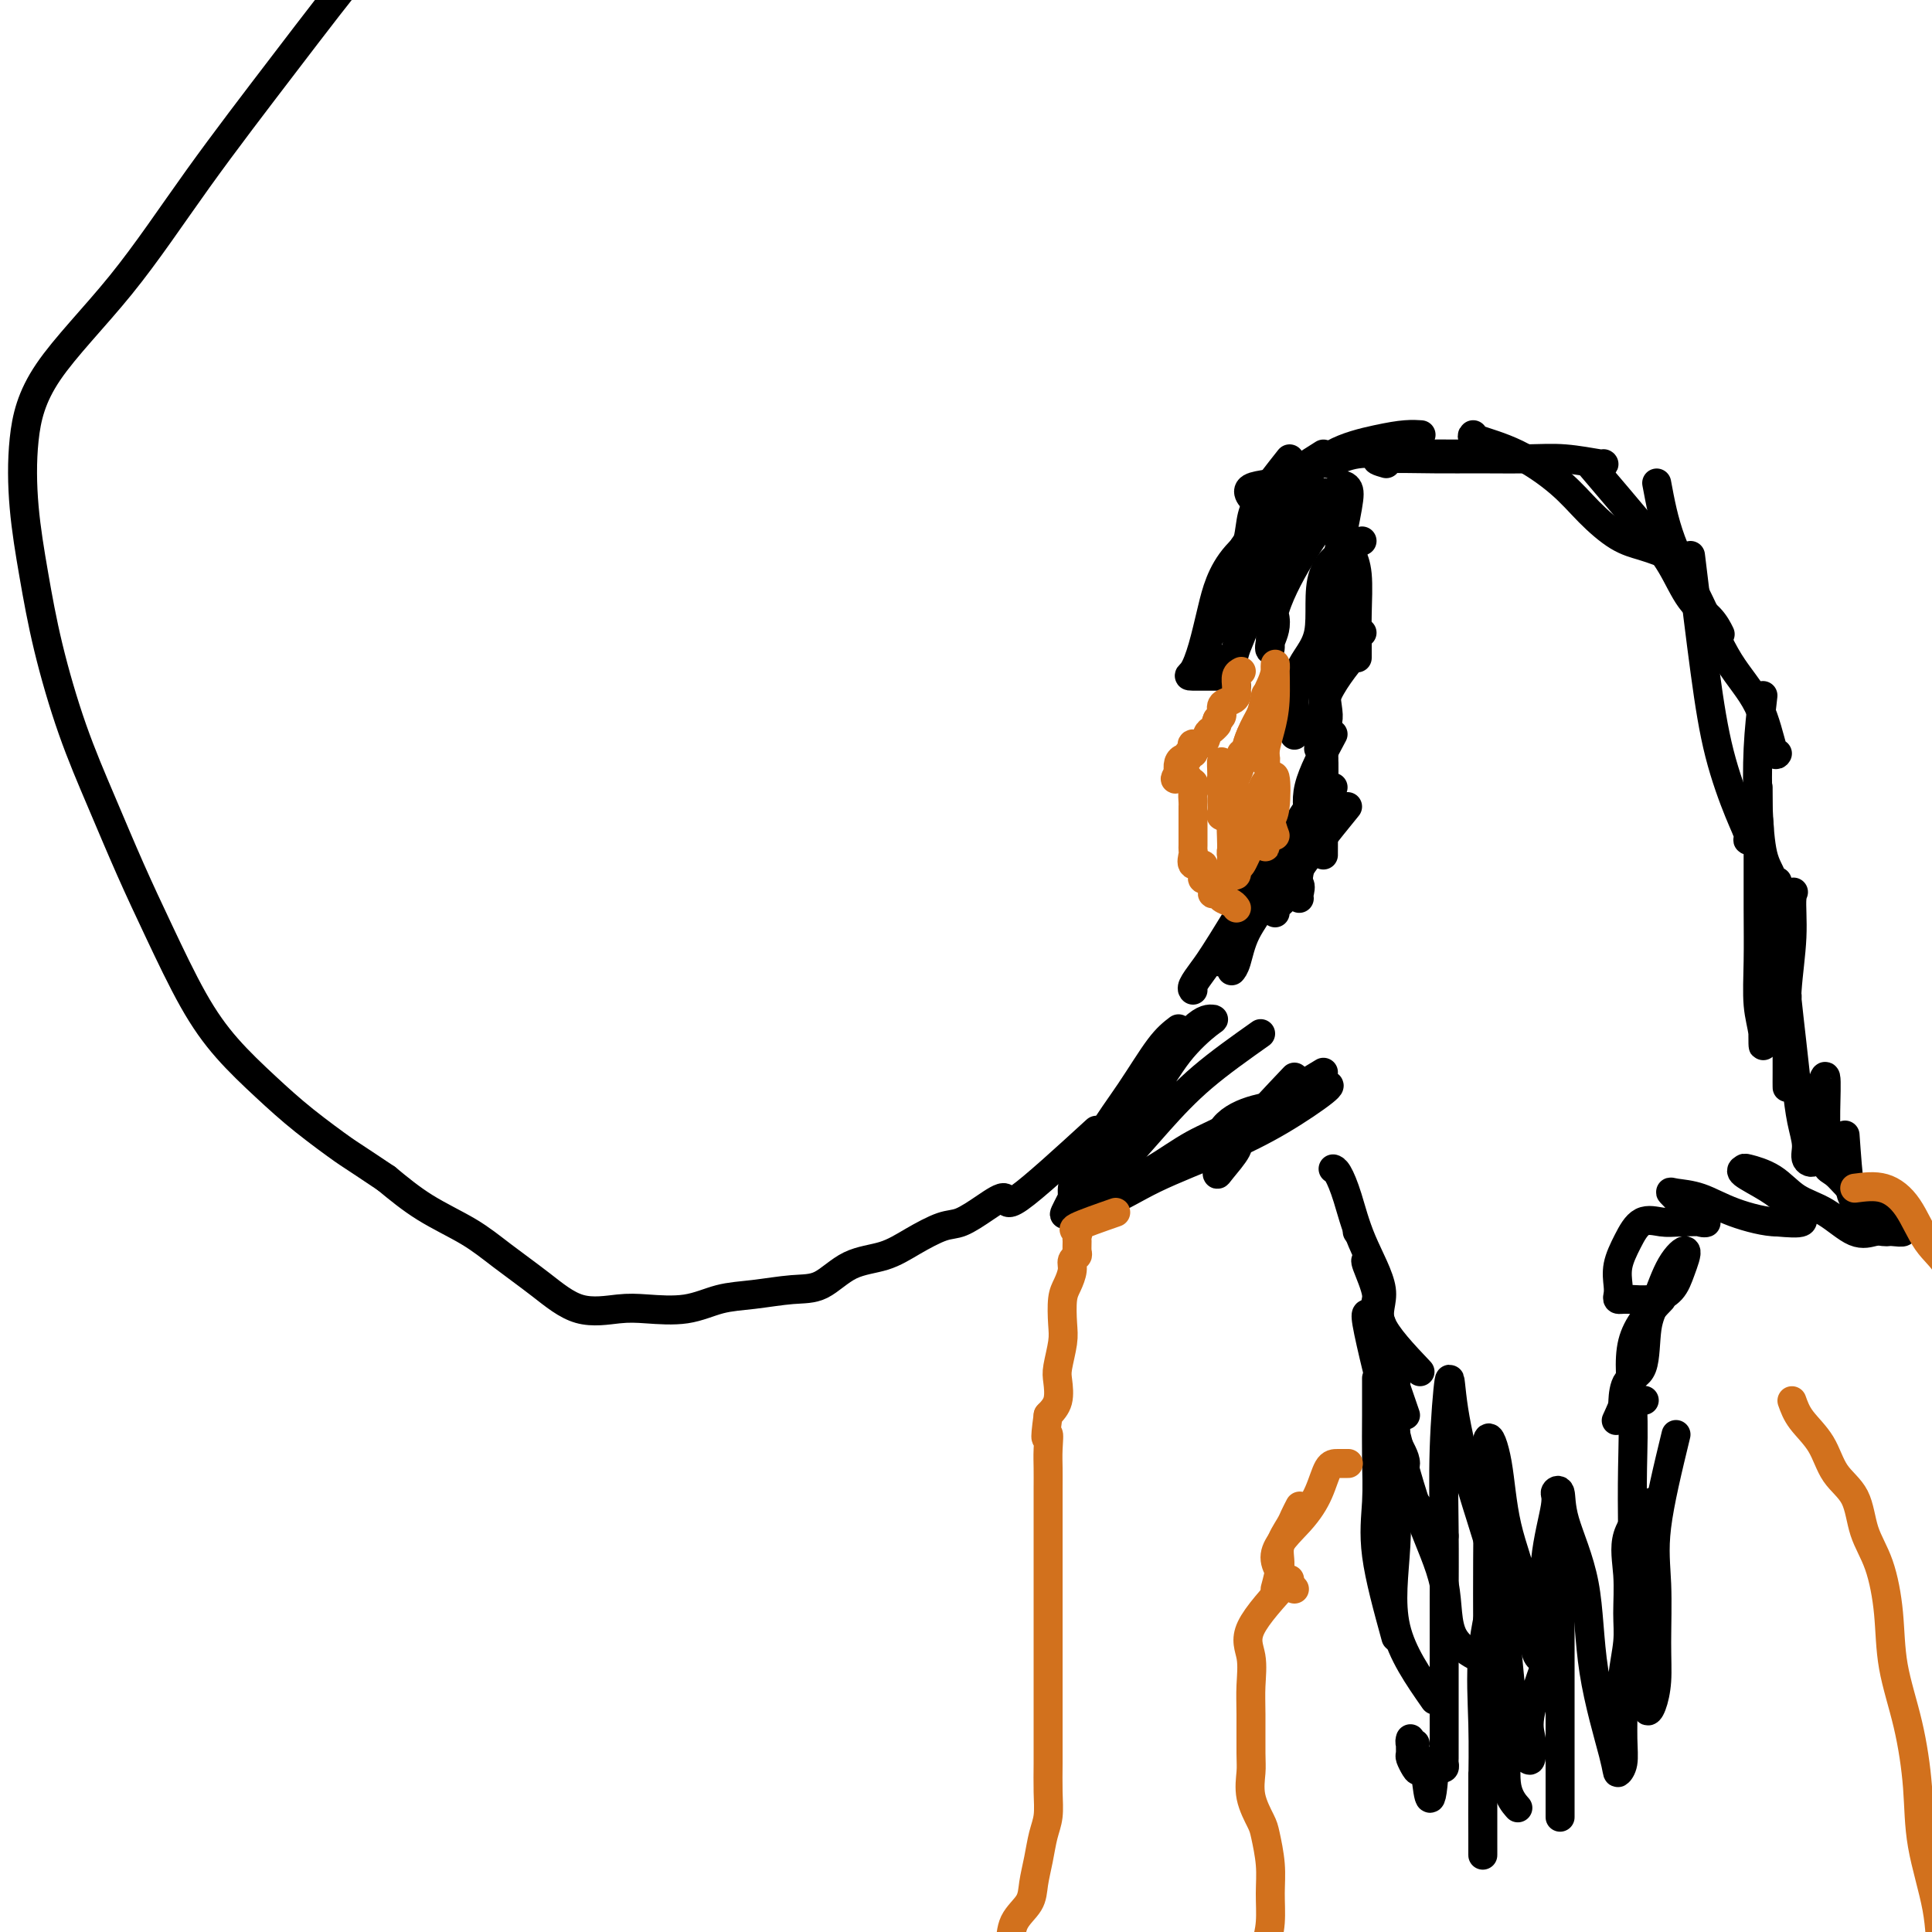 <svg viewBox='0 0 400 400' version='1.1' xmlns='http://www.w3.org/2000/svg' xmlns:xlink='http://www.w3.org/1999/xlink'><g fill='none' stroke='#000000' stroke-width='6' stroke-linecap='round' stroke-linejoin='round'><path d='M267,95c-2.324,2.938 -4.647,5.877 -6,8c-1.353,2.123 -1.735,3.431 -2,5c-0.265,1.569 -0.411,3.400 -1,5c-0.589,1.600 -1.620,2.969 -2,4c-0.380,1.031 -0.109,1.723 0,2c0.109,0.277 0.054,0.138 0,0'/><path d='M274,94c-4.535,2.852 -9.071,5.704 -11,8c-1.929,2.296 -1.253,4.035 -2,6c-0.747,1.965 -2.917,4.155 -4,6c-1.083,1.845 -1.080,3.345 -2,5c-0.920,1.655 -2.762,3.464 -3,4c-0.238,0.536 1.130,-0.200 3,-2c1.870,-1.800 4.243,-4.664 6,-7c1.757,-2.336 2.899,-4.144 4,-6c1.101,-1.856 2.162,-3.759 3,-5c0.838,-1.241 1.454,-1.821 1,-1c-0.454,0.821 -1.978,3.043 -4,6c-2.022,2.957 -4.542,6.648 -6,10c-1.458,3.352 -1.854,6.364 -2,8c-0.146,1.636 -0.042,1.896 0,2c0.042,0.104 0.021,0.052 0,0'/><path d='M274,102c-4.928,5.608 -9.856,11.216 -13,15c-3.144,3.784 -4.503,5.743 -6,8c-1.497,2.257 -3.133,4.811 -4,6c-0.867,1.189 -0.964,1.012 -1,2c-0.036,0.988 -0.010,3.139 0,4c0.010,0.861 0.005,0.430 0,0'/><path d='M270,105c-5.399,3.185 -10.797,6.370 -14,10c-3.203,3.630 -4.209,7.705 -5,11c-0.791,3.295 -1.367,5.811 -2,8c-0.633,2.189 -1.324,4.051 -2,5c-0.676,0.949 -1.336,0.986 0,1c1.336,0.014 4.667,0.004 6,0c1.333,-0.004 0.666,-0.002 0,0'/><path d='M268,107c-4.280,3.808 -8.559,7.616 -10,11c-1.441,3.384 -0.043,6.343 0,9c0.043,2.657 -1.270,5.013 -2,7c-0.730,1.987 -0.876,3.605 -1,5c-0.124,1.395 -0.226,2.568 0,3c0.226,0.432 0.779,0.123 1,0c0.221,-0.123 0.111,-0.062 0,0'/><path d='M277,107c-5.525,4.185 -11.051,8.369 -13,12c-1.949,3.631 -0.322,6.707 0,9c0.322,2.293 -0.660,3.802 -1,5c-0.340,1.198 -0.037,2.086 0,1c0.037,-1.086 -0.193,-4.146 1,-8c1.193,-3.854 3.810,-8.504 6,-12c2.190,-3.496 3.954,-5.839 5,-8c1.046,-2.161 1.374,-4.139 2,-5c0.626,-0.861 1.551,-0.606 2,0c0.449,0.606 0.422,1.563 0,4c-0.422,2.437 -1.237,6.354 -2,10c-0.763,3.646 -1.472,7.022 -2,9c-0.528,1.978 -0.873,2.558 -1,3c-0.127,0.442 -0.035,0.747 0,1c0.035,0.253 0.013,0.454 0,-1c-0.013,-1.454 -0.018,-4.565 1,-7c1.018,-2.435 3.057,-4.196 4,-5c0.943,-0.804 0.789,-0.653 1,0c0.211,0.653 0.789,1.808 1,4c0.211,2.192 0.057,5.423 0,8c-0.057,2.577 -0.015,4.502 0,6c0.015,1.498 0.004,2.571 0,3c-0.004,0.429 -0.002,0.215 0,0'/><path d='M282,112c-3.381,1.778 -6.762,3.556 -8,7c-1.238,3.444 -0.332,8.556 -1,12c-0.668,3.444 -2.911,5.222 -4,8c-1.089,2.778 -1.024,6.556 -1,9c0.024,2.444 0.007,3.556 0,4c-0.007,0.444 -0.003,0.222 0,0'/><path d='M280,126c-2.566,4.439 -5.132,8.878 -6,12c-0.868,3.122 -0.036,4.928 0,7c0.036,2.072 -0.722,4.411 -1,6c-0.278,1.589 -0.075,2.428 0,3c0.075,0.572 0.021,0.878 0,1c-0.021,0.122 -0.011,0.061 0,0'/><path d='M282,131c-2.989,2.989 -5.978,5.978 -7,9c-1.022,3.022 -0.078,6.078 0,8c0.078,1.922 -0.711,2.711 -1,4c-0.289,1.289 -0.078,3.078 0,4c0.078,0.922 0.022,0.978 0,1c-0.022,0.022 -0.011,0.011 0,0'/><path d='M280,136c-2.536,3.262 -5.072,6.524 -6,10c-0.928,3.476 -0.249,7.166 0,10c0.249,2.834 0.067,4.812 0,7c-0.067,2.188 -0.018,4.587 0,7c0.018,2.413 0.005,4.842 0,6c-0.005,1.158 -0.001,1.045 0,1c0.001,-0.045 0.001,-0.023 0,0'/><path d='M276,152c-2.135,3.978 -4.271,7.957 -5,11c-0.729,3.043 -0.052,5.151 0,7c0.052,1.849 -0.522,3.437 -1,5c-0.478,1.563 -0.860,3.099 -1,4c-0.140,0.901 -0.038,1.166 0,1c0.038,-0.166 0.011,-0.762 0,-1c-0.011,-0.238 -0.005,-0.119 0,0'/><path d='M279,167c-4.226,5.207 -8.453,10.415 -10,13c-1.547,2.585 -0.415,2.549 0,3c0.415,0.451 0.112,1.391 0,2c-0.112,0.609 -0.032,0.888 0,1c0.032,0.112 0.016,0.056 0,0'/><path d='M276,163c-2.995,3.563 -5.990,7.126 -7,10c-1.010,2.874 -0.036,5.057 0,7c0.036,1.943 -0.867,3.644 -2,5c-1.133,1.356 -2.497,2.365 -3,3c-0.503,0.635 -0.144,0.896 0,1c0.144,0.104 0.072,0.052 0,0'/><path d='M273,164c-3.149,4.643 -6.297,9.286 -8,13c-1.703,3.714 -1.959,6.498 -3,9c-1.041,2.502 -2.867,4.722 -4,7c-1.133,2.278 -1.574,4.613 -2,6c-0.426,1.387 -0.836,1.825 -1,2c-0.164,0.175 -0.082,0.088 0,0'/><path d='M264,177c-4.257,7.011 -8.514,14.022 -11,18c-2.486,3.978 -3.203,4.922 -4,6c-0.797,1.078 -1.676,2.290 -2,3c-0.324,0.710 -0.093,0.917 0,1c0.093,0.083 0.046,0.041 0,0'/><path d='M268,179c-5.018,4.988 -10.036,9.976 -12,13c-1.964,3.024 -0.875,4.083 -1,5c-0.125,0.917 -1.464,1.690 -2,2c-0.536,0.310 -0.268,0.155 0,0'/><path d='M261,105c-1.684,-1.594 -3.367,-3.187 -2,-4c1.367,-0.813 5.785,-0.845 9,-2c3.215,-1.155 5.226,-3.434 8,-5c2.774,-1.566 6.311,-2.420 9,-3c2.689,-0.580 4.532,-0.887 6,-1c1.468,-0.113 2.562,-0.032 3,0c0.438,0.032 0.219,0.016 0,0'/><path d='M275,96c1.915,-0.845 3.830,-1.691 6,-2c2.170,-0.309 4.596,-0.083 7,0c2.404,0.083 4.788,0.022 7,0c2.212,-0.022 4.253,-0.006 7,0c2.747,0.006 6.201,0.002 8,0c1.799,-0.002 1.943,-0.000 2,0c0.057,0.000 0.029,0.000 0,0'/><path d='M287,96c-1.463,-0.423 -2.926,-0.846 -1,-1c1.926,-0.154 7.242,-0.037 11,0c3.758,0.037 5.960,-0.004 9,0c3.040,0.004 6.920,0.054 10,0c3.080,-0.054 5.362,-0.210 8,0c2.638,0.210 5.633,0.787 7,1c1.367,0.213 1.105,0.061 1,0c-0.105,-0.061 -0.052,-0.030 0,0'/><path d='M305,90c-0.248,0.226 -0.497,0.452 1,1c1.497,0.548 4.739,1.418 8,3c3.261,1.582 6.541,3.878 9,6c2.459,2.122 4.095,4.071 6,6c1.905,1.929 4.078,3.837 6,5c1.922,1.163 3.595,1.582 5,2c1.405,0.418 2.544,0.834 3,1c0.456,0.166 0.228,0.083 0,0'/><path d='M329,96c4.063,4.775 8.126,9.550 11,13c2.874,3.450 4.560,5.576 6,8c1.440,2.424 2.633,5.144 4,7c1.367,1.856 2.906,2.846 4,4c1.094,1.154 1.741,2.473 2,3c0.259,0.527 0.129,0.264 0,0'/><path d='M343,100c0.728,3.910 1.455,7.819 3,12c1.545,4.181 3.906,8.633 6,13c2.094,4.367 3.920,8.648 6,12c2.080,3.352 4.413,5.775 6,9c1.587,3.225 2.427,7.253 3,9c0.573,1.747 0.878,1.213 1,1c0.122,-0.213 0.061,-0.107 0,0'/><path d='M350,115c1.032,8.544 2.064,17.088 3,24c0.936,6.912 1.775,12.192 3,17c1.225,4.808 2.836,9.144 4,12c1.164,2.856 1.881,4.232 2,5c0.119,0.768 -0.360,0.927 0,1c0.360,0.073 1.558,0.058 2,-1c0.442,-1.058 0.126,-3.159 0,-4c-0.126,-0.841 -0.063,-0.420 0,0'/><path d='M365,144c-0.406,3.563 -0.813,7.127 -1,11c-0.187,3.873 -0.155,8.056 0,12c0.155,3.944 0.434,7.648 1,10c0.566,2.352 1.420,3.352 2,5c0.580,1.648 0.887,3.944 1,4c0.113,0.056 0.032,-2.127 0,-3c-0.032,-0.873 -0.016,-0.437 0,0'/><path d='M364,163c0.002,3.871 0.004,7.742 0,12c-0.004,4.258 -0.015,8.904 0,13c0.015,4.096 0.057,7.641 0,11c-0.057,3.359 -0.212,6.531 0,9c0.212,2.469 0.792,4.237 1,6c0.208,1.763 0.043,3.523 0,2c-0.043,-1.523 0.037,-6.329 0,-10c-0.037,-3.671 -0.191,-6.206 0,-9c0.191,-2.794 0.727,-5.846 2,-8c1.273,-2.154 3.283,-3.409 4,-4c0.717,-0.591 0.139,-0.517 0,1c-0.139,1.517 0.159,4.477 0,8c-0.159,3.523 -0.775,7.610 -1,11c-0.225,3.390 -0.060,6.081 0,9c0.060,2.919 0.016,6.064 0,8c-0.016,1.936 -0.004,2.663 0,3c0.004,0.337 0.000,0.283 0,-2c-0.000,-2.283 0.003,-6.796 0,-10c-0.003,-3.204 -0.012,-5.101 0,-6c0.012,-0.899 0.044,-0.801 0,-1c-0.044,-0.199 -0.165,-0.696 0,1c0.165,1.696 0.617,5.585 1,9c0.383,3.415 0.698,6.355 1,9c0.302,2.645 0.592,4.993 1,7c0.408,2.007 0.934,3.672 1,5c0.066,1.328 -0.328,2.319 0,3c0.328,0.681 1.380,1.052 2,0c0.620,-1.052 0.810,-3.526 1,-6'/><path d='M377,234c0.480,-2.737 0.182,-6.579 0,-8c-0.182,-1.421 -0.246,-0.419 0,-1c0.246,-0.581 0.803,-2.743 1,-2c0.197,0.743 0.034,4.391 0,7c-0.034,2.609 0.061,4.177 0,6c-0.061,1.823 -0.277,3.900 0,5c0.277,1.100 1.048,1.223 2,2c0.952,0.777 2.084,2.208 3,3c0.916,0.792 1.617,0.944 2,1c0.383,0.056 0.449,0.015 1,0c0.551,-0.015 1.586,-0.004 2,0c0.414,0.004 0.207,0.002 0,0'/><path d='M382,235c0.311,4.356 0.623,8.712 1,11c0.377,2.288 0.820,2.507 2,3c1.180,0.493 3.096,1.260 4,2c0.904,0.740 0.796,1.452 1,2c0.204,0.548 0.721,0.931 1,1c0.279,0.069 0.321,-0.178 1,0c0.679,0.178 1.995,0.779 2,1c0.005,0.221 -1.301,0.063 -2,0c-0.699,-0.063 -0.789,-0.030 -1,0c-0.211,0.030 -0.541,0.057 -1,0c-0.459,-0.057 -1.047,-0.196 -2,0c-0.953,0.196 -2.270,0.728 -4,0c-1.730,-0.728 -3.874,-2.717 -6,-4c-2.126,-1.283 -4.234,-1.859 -6,-3c-1.766,-1.141 -3.190,-2.847 -5,-4c-1.810,-1.153 -4.006,-1.753 -5,-2c-0.994,-0.247 -0.786,-0.141 -1,0c-0.214,0.141 -0.848,0.318 0,1c0.848,0.682 3.180,1.868 5,3c1.820,1.132 3.127,2.211 4,3c0.873,0.789 1.312,1.289 2,2c0.688,0.711 1.625,1.632 1,2c-0.625,0.368 -2.813,0.184 -5,0'/><path d='M368,253c-2.308,0.024 -6.077,-0.916 -9,-2c-2.923,-1.084 -5.002,-2.313 -7,-3c-1.998,-0.687 -3.917,-0.832 -5,-1c-1.083,-0.168 -1.330,-0.360 -1,0c0.330,0.360 1.235,1.273 2,2c0.765,0.727 1.388,1.267 2,2c0.612,0.733 1.213,1.657 2,2c0.787,0.343 1.761,0.103 1,0c-0.761,-0.103 -3.255,-0.069 -5,0c-1.745,0.069 -2.741,0.172 -4,0c-1.259,-0.172 -2.782,-0.618 -4,0c-1.218,0.618 -2.131,2.299 -3,4c-0.869,1.701 -1.693,3.422 -2,5c-0.307,1.578 -0.095,3.012 0,4c0.095,0.988 0.074,1.528 0,2c-0.074,0.472 -0.200,0.876 0,1c0.200,0.124 0.725,-0.032 2,0c1.275,0.032 3.299,0.252 5,0c1.701,-0.252 3.077,-0.977 4,-2c0.923,-1.023 1.393,-2.343 2,-4c0.607,-1.657 1.353,-3.649 1,-4c-0.353,-0.351 -1.804,0.939 -3,3c-1.196,2.061 -2.138,4.892 -3,7c-0.862,2.108 -1.642,3.493 -2,6c-0.358,2.507 -0.292,6.136 -1,8c-0.708,1.864 -2.191,1.963 -3,3c-0.809,1.037 -0.946,3.010 -1,4c-0.054,0.990 -0.027,0.995 0,1'/><path d='M336,291c-2.250,5.298 -1.375,2.542 0,1c1.375,-1.542 3.250,-1.869 4,-2c0.750,-0.131 0.375,-0.065 0,0'/><path d='M344,269c-2.536,2.641 -5.071,5.283 -6,9c-0.929,3.717 -0.251,8.510 0,13c0.251,4.490 0.075,8.678 0,13c-0.075,4.322 -0.048,8.780 0,13c0.048,4.220 0.116,8.203 0,11c-0.116,2.797 -0.416,4.407 0,5c0.416,0.593 1.547,0.169 2,0c0.453,-0.169 0.226,-0.085 0,0'/><path d='M347,297c-1.692,6.980 -3.384,13.961 -4,19c-0.616,5.039 -0.155,8.138 0,12c0.155,3.862 0.003,8.489 0,12c-0.003,3.511 0.143,5.907 0,8c-0.143,2.093 -0.574,3.884 -1,5c-0.426,1.116 -0.846,1.556 -1,1c-0.154,-0.556 -0.041,-2.108 0,-6c0.041,-3.892 0.011,-10.125 0,-14c-0.011,-3.875 -0.003,-5.393 0,-6c0.003,-0.607 0.002,-0.304 0,0'/><path d='M342,311c-2.115,2.259 -4.231,4.518 -5,7c-0.769,2.482 -0.192,5.186 0,8c0.192,2.814 -0.001,5.739 0,8c0.001,2.261 0.198,3.859 0,6c-0.198,2.141 -0.789,4.827 -1,7c-0.211,2.173 -0.043,3.834 0,6c0.043,2.166 -0.041,4.836 0,7c0.041,2.164 0.207,3.820 0,5c-0.207,1.180 -0.788,1.882 -1,2c-0.212,0.118 -0.056,-0.347 -1,-4c-0.944,-3.653 -2.989,-10.492 -4,-17c-1.011,-6.508 -0.987,-12.683 -2,-18c-1.013,-5.317 -3.064,-9.775 -4,-13c-0.936,-3.225 -0.758,-5.215 -1,-6c-0.242,-0.785 -0.902,-0.364 -1,0c-0.098,0.364 0.368,0.670 0,3c-0.368,2.330 -1.569,6.682 -2,11c-0.431,4.318 -0.091,8.601 0,12c0.091,3.399 -0.066,5.914 0,7c0.066,1.086 0.356,0.744 0,1c-0.356,0.256 -1.357,1.111 -2,-1c-0.643,-2.111 -0.929,-7.187 -2,-12c-1.071,-4.813 -2.928,-9.365 -4,-14c-1.072,-4.635 -1.359,-9.355 -2,-13c-0.641,-3.645 -1.636,-6.214 -2,-5c-0.364,1.214 -0.098,6.211 0,11c0.098,4.789 0.028,9.368 0,14c-0.028,4.632 -0.014,9.316 0,14'/><path d='M308,337c0.448,7.881 1.569,8.084 2,9c0.431,0.916 0.171,2.545 0,2c-0.171,-0.545 -0.255,-3.264 0,-7c0.255,-3.736 0.849,-8.489 0,-14c-0.849,-5.511 -3.142,-11.779 -5,-18c-1.858,-6.221 -3.283,-12.396 -4,-17c-0.717,-4.604 -0.728,-7.639 -1,-6c-0.272,1.639 -0.805,7.952 -1,14c-0.195,6.048 -0.052,11.833 0,17c0.052,5.167 0.014,9.717 0,14c-0.014,4.283 -0.004,8.299 0,12c0.004,3.701 0.001,7.085 0,9c-0.001,1.915 -0.000,2.359 0,3c0.000,0.641 0.000,1.479 0,2c-0.000,0.521 0.000,0.725 0,1c-0.000,0.275 -0.000,0.623 0,1c0.000,0.377 0.001,0.784 0,1c-0.001,0.216 -0.003,0.240 0,1c0.003,0.760 0.012,2.256 0,3c-0.012,0.744 -0.044,0.735 0,1c0.044,0.265 0.166,0.802 0,1c-0.166,0.198 -0.619,0.057 -1,0c-0.381,-0.057 -0.691,-0.028 -1,0'/><path d='M297,366c-0.868,12.384 -1.539,3.344 -2,0c-0.461,-3.344 -0.712,-0.993 -1,0c-0.288,0.993 -0.613,0.629 -1,0c-0.387,-0.629 -0.837,-1.524 -1,-2c-0.163,-0.476 -0.040,-0.534 0,-1c0.040,-0.466 -0.003,-1.340 0,-2c0.003,-0.660 0.052,-1.105 0,-1c-0.052,0.105 -0.206,0.759 0,1c0.206,0.241 0.773,0.069 1,0c0.227,-0.069 0.113,-0.034 0,0'/><path d='M323,324c0.000,3.669 0.000,7.339 0,11c0.000,3.661 0.000,7.315 0,11c0.000,3.685 0.000,7.403 0,11c-0.000,3.597 0.000,7.075 0,10c0.000,2.925 0.000,5.298 0,7c0.000,1.702 0.000,2.735 0,2c0.000,-0.735 0.000,-3.236 0,-6c0.000,-2.764 0.000,-5.790 0,-7c0.000,-1.210 0.000,-0.605 0,0'/><path d='M322,339c-2.109,5.779 -4.218,11.558 -5,15c-0.782,3.442 -0.237,4.548 0,6c0.237,1.452 0.165,3.251 0,4c-0.165,0.749 -0.422,0.449 -1,0c-0.578,-0.449 -1.475,-1.048 -2,-3c-0.525,-1.952 -0.676,-5.257 -1,-9c-0.324,-3.743 -0.819,-7.925 -1,-11c-0.181,-3.075 -0.048,-5.043 0,-6c0.048,-0.957 0.011,-0.903 0,-1c-0.011,-0.097 0.004,-0.344 0,2c-0.004,2.344 -0.029,7.280 0,12c0.029,4.720 0.111,9.224 0,13c-0.111,3.776 -0.414,6.824 0,9c0.414,2.176 1.547,3.479 2,4c0.453,0.521 0.227,0.261 0,0'/><path d='M310,327c-1.268,4.966 -2.536,9.931 -3,15c-0.464,5.069 -0.124,10.241 0,15c0.124,4.759 0.033,9.106 0,13c-0.033,3.894 -0.009,7.336 0,10c0.009,2.664 0.002,4.549 0,4c-0.002,-0.549 -0.001,-3.532 0,-7c0.001,-3.468 0.000,-7.419 0,-9c-0.000,-1.581 -0.000,-0.790 0,0'/><path d='M310,345c-3.694,-1.603 -7.389,-3.206 -9,-6c-1.611,-2.794 -1.139,-6.781 -2,-11c-0.861,-4.219 -3.055,-8.672 -5,-14c-1.945,-5.328 -3.642,-11.533 -5,-17c-1.358,-5.467 -2.378,-10.197 -3,-14c-0.622,-3.803 -0.847,-6.679 -1,-8c-0.153,-1.321 -0.233,-1.086 0,-1c0.233,0.086 0.781,0.025 1,0c0.219,-0.025 0.110,-0.012 0,0'/><path d='M297,352c-3.381,-4.844 -6.762,-9.688 -8,-15c-1.238,-5.312 -0.332,-11.092 0,-17c0.332,-5.908 0.089,-11.944 0,-17c-0.089,-5.056 -0.024,-9.130 0,-13c0.024,-3.870 0.007,-7.534 0,-9c-0.007,-1.466 -0.003,-0.733 0,0'/><path d='M289,339c-1.691,-6.154 -3.381,-12.309 -4,-17c-0.619,-4.691 -0.166,-7.920 0,-11c0.166,-3.080 0.044,-6.011 0,-9c-0.044,-2.989 -0.012,-6.035 0,-9c0.012,-2.965 0.003,-5.847 0,-7c-0.003,-1.153 -0.002,-0.576 0,0'/><path d='M299,318c-3.429,-3.768 -6.858,-7.535 -8,-10c-1.142,-2.465 0.002,-3.627 0,-5c-0.002,-1.373 -1.149,-2.956 -2,-5c-0.851,-2.044 -1.405,-4.548 -2,-7c-0.595,-2.452 -1.232,-4.853 -2,-8c-0.768,-3.147 -1.668,-7.040 -2,-9c-0.332,-1.960 -0.095,-1.989 0,-2c0.095,-0.011 0.047,-0.006 0,0'/><path d='M291,293c-2.596,-7.525 -5.193,-15.049 -6,-19c-0.807,-3.951 0.175,-4.327 0,-6c-0.175,-1.673 -1.509,-4.643 -2,-6c-0.491,-1.357 -0.140,-1.102 0,-1c0.140,0.102 0.070,0.051 0,0'/><path d='M294,284c-3.482,-3.674 -6.964,-7.349 -8,-10c-1.036,-2.651 0.374,-4.280 0,-7c-0.374,-2.720 -2.531,-6.533 -4,-10c-1.469,-3.467 -2.249,-6.589 -3,-9c-0.751,-2.411 -1.471,-4.111 -2,-5c-0.529,-0.889 -0.865,-0.968 -1,-1c-0.135,-0.032 -0.067,-0.016 0,0'/><path d='M281,255c0.000,0.000 0.100,0.100 0.1,0.1'/><path d='M268,223c-4.083,4.306 -8.166,8.612 -10,11c-1.834,2.388 -1.420,2.859 -2,4c-0.580,1.141 -2.153,2.951 -3,4c-0.847,1.049 -0.967,1.338 -1,1c-0.033,-0.338 0.022,-1.303 0,-3c-0.022,-1.697 -0.122,-4.126 1,-6c1.122,-1.874 3.467,-3.192 6,-4c2.533,-0.808 5.256,-1.106 8,-2c2.744,-0.894 5.511,-2.383 7,-3c1.489,-0.617 1.701,-0.362 0,1c-1.701,1.362 -5.316,3.832 -9,6c-3.684,2.168 -7.437,4.034 -12,6c-4.563,1.966 -9.935,4.032 -14,6c-4.065,1.968 -6.821,3.837 -10,5c-3.179,1.163 -6.779,1.621 -6,1c0.779,-0.621 5.937,-2.320 8,-3c2.063,-0.680 1.032,-0.340 0,0'/><path d='M274,222c-6.241,3.784 -12.481,7.568 -17,10c-4.519,2.432 -7.316,3.514 -10,5c-2.684,1.486 -5.256,3.378 -8,5c-2.744,1.622 -5.662,2.975 -7,4c-1.338,1.025 -1.097,1.721 -1,2c0.097,0.279 0.048,0.139 0,0'/><path d='M261,214c-4.247,3.007 -8.493,6.014 -12,9c-3.507,2.986 -6.274,5.953 -9,9c-2.726,3.047 -5.410,6.176 -8,9c-2.590,2.824 -5.086,5.344 -7,7c-1.914,1.656 -3.246,2.447 -4,3c-0.754,0.553 -0.931,0.866 0,-1c0.931,-1.866 2.970,-5.911 6,-10c3.030,-4.089 7.053,-8.221 10,-12c2.947,-3.779 4.820,-7.205 7,-10c2.180,-2.795 4.669,-4.960 6,-6c1.331,-1.040 1.505,-0.953 1,-1c-0.505,-0.047 -1.691,-0.226 -4,2c-2.309,2.226 -5.743,6.856 -9,11c-3.257,4.144 -6.337,7.801 -9,11c-2.663,3.199 -4.909,5.938 -6,8c-1.091,2.062 -1.026,3.446 -1,4c0.026,0.554 0.013,0.277 0,0'/><path d='M244,213c-1.173,0.898 -2.346,1.796 -4,4c-1.654,2.204 -3.788,5.715 -6,9c-2.212,3.285 -4.500,6.344 -6,9c-1.500,2.656 -2.212,4.907 -3,6c-0.788,1.093 -1.654,1.026 -2,1c-0.346,-0.026 -0.173,-0.013 0,0'/></g>
<g fill='none' stroke='#D2711D' stroke-width='6' stroke-linecap='round' stroke-linejoin='round'><path d='M257,139c-0.424,0.220 -0.847,0.440 -1,1c-0.153,0.560 -0.035,1.458 0,2c0.035,0.542 -0.014,0.726 0,1c0.014,0.274 0.092,0.637 0,1c-0.092,0.363 -0.355,0.726 -1,1c-0.645,0.274 -1.674,0.458 -2,1c-0.326,0.542 0.050,1.440 0,2c-0.050,0.560 -0.525,0.780 -1,1'/><path d='M252,149c-0.727,1.720 -0.045,1.020 0,1c0.045,-0.020 -0.549,0.638 -1,1c-0.451,0.362 -0.761,0.427 -1,1c-0.239,0.573 -0.408,1.655 -1,2c-0.592,0.345 -1.608,-0.047 -2,0c-0.392,0.047 -0.160,0.534 0,1c0.160,0.466 0.249,0.912 0,1c-0.249,0.088 -0.838,-0.181 -1,0c-0.162,0.181 0.101,0.811 0,1c-0.101,0.189 -0.566,-0.065 -1,0c-0.434,0.065 -0.838,0.447 -1,1c-0.162,0.553 -0.081,1.276 0,2'/><path d='M244,160c-1.281,1.924 -0.483,1.233 0,1c0.483,-0.233 0.652,-0.007 1,0c0.348,0.007 0.877,-0.204 1,0c0.123,0.204 -0.159,0.824 0,1c0.159,0.176 0.760,-0.093 1,0c0.240,0.093 0.120,0.546 0,1'/><path d='M247,163c0.464,0.582 0.124,0.537 0,1c-0.124,0.463 -0.033,1.434 0,2c0.033,0.566 0.009,0.728 0,1c-0.009,0.272 -0.002,0.654 0,1c0.002,0.346 0.001,0.656 0,1c-0.001,0.344 -0.000,0.722 0,1c0.000,0.278 -0.000,0.456 0,1c0.000,0.544 0.001,1.454 0,2c-0.001,0.546 -0.002,0.728 0,1c0.002,0.272 0.008,0.632 0,1c-0.008,0.368 -0.030,0.743 0,1c0.030,0.257 0.113,0.397 0,1c-0.113,0.603 -0.424,1.668 0,2c0.424,0.332 1.581,-0.069 2,0c0.419,0.069 0.101,0.610 0,1c-0.101,0.390 0.014,0.630 0,1c-0.014,0.370 -0.158,0.869 0,1c0.158,0.131 0.616,-0.105 1,0c0.384,0.105 0.692,0.553 1,1'/><path d='M251,183c0.567,1.085 -0.016,1.797 0,2c0.016,0.203 0.631,-0.103 1,0c0.369,0.103 0.491,0.615 1,1c0.509,0.385 1.406,0.642 2,1c0.594,0.358 0.884,0.817 1,1c0.116,0.183 0.058,0.092 0,0'/><path d='M264,173c-0.430,-1.165 -0.861,-2.330 -1,-4c-0.139,-1.670 0.012,-3.844 0,-5c-0.012,-1.156 -0.189,-1.294 0,-2c0.189,-0.706 0.744,-1.982 1,-1c0.256,0.982 0.212,4.220 0,6c-0.212,1.780 -0.592,2.103 -1,3c-0.408,0.897 -0.842,2.369 -1,3c-0.158,0.631 -0.039,0.420 0,1c0.039,0.580 -0.003,1.949 0,1c0.003,-0.949 0.052,-4.216 0,-6c-0.052,-1.784 -0.206,-2.085 0,-3c0.206,-0.915 0.770,-2.445 1,-3c0.230,-0.555 0.125,-0.137 0,1c-0.125,1.137 -0.269,2.991 -1,5c-0.731,2.009 -2.050,4.171 -3,6c-0.950,1.829 -1.531,3.324 -2,4c-0.469,0.676 -0.827,0.532 -1,1c-0.173,0.468 -0.162,1.549 0,1c0.162,-0.549 0.475,-2.728 1,-5c0.525,-2.272 1.263,-4.636 2,-7'/><path d='M259,169c0.724,-2.582 1.533,-4.035 2,-5c0.467,-0.965 0.592,-1.440 1,-2c0.408,-0.560 1.100,-1.203 1,0c-0.100,1.203 -0.993,4.252 -2,7c-1.007,2.748 -2.127,5.196 -3,7c-0.873,1.804 -1.498,2.963 -2,4c-0.502,1.037 -0.881,1.951 -1,1c-0.119,-0.951 0.021,-3.769 0,-6c-0.021,-2.231 -0.202,-3.876 0,-5c0.202,-1.124 0.787,-1.726 1,-3c0.213,-1.274 0.053,-3.218 0,-3c-0.053,0.218 -0.000,2.600 0,4c0.000,1.400 -0.053,1.818 0,3c0.053,1.182 0.210,3.129 0,4c-0.210,0.871 -0.788,0.665 -1,1c-0.212,0.335 -0.057,1.210 0,1c0.057,-0.210 0.015,-1.504 0,-3c-0.015,-1.496 -0.004,-3.195 0,-5c0.004,-1.805 0.001,-3.717 0,-5c-0.001,-1.283 -0.000,-1.938 0,-2c0.000,-0.062 0.000,0.469 0,1'/><path d='M255,163c-0.154,-1.747 -0.039,2.384 0,4c0.039,1.616 0.003,0.717 0,1c-0.003,0.283 0.027,1.748 0,2c-0.027,0.252 -0.112,-0.710 0,-2c0.112,-1.290 0.422,-2.909 0,-4c-0.422,-1.091 -1.577,-1.655 -2,-2c-0.423,-0.345 -0.115,-0.471 0,-1c0.115,-0.529 0.038,-1.460 0,-1c-0.038,0.460 -0.039,2.311 0,4c0.039,1.689 0.116,3.215 0,4c-0.116,0.785 -0.424,0.828 0,1c0.424,0.172 1.580,0.474 2,1c0.420,0.526 0.105,1.278 0,1c-0.105,-0.278 0.000,-1.586 0,-3c-0.000,-1.414 -0.105,-2.934 0,-4c0.105,-1.066 0.420,-1.678 0,-2c-0.420,-0.322 -1.577,-0.354 -2,0c-0.423,0.354 -0.113,1.095 0,2c0.113,0.905 0.030,1.975 0,2c-0.030,0.025 -0.008,-0.993 0,-2c0.008,-1.007 0.002,-2.002 0,-3c-0.002,-0.998 -0.001,-1.999 0,-3'/><path d='M253,158c-0.284,-1.226 0.007,1.709 0,3c-0.007,1.291 -0.311,0.940 0,1c0.311,0.060 1.236,0.533 2,0c0.764,-0.533 1.367,-2.071 2,-4c0.633,-1.929 1.295,-4.249 2,-6c0.705,-1.751 1.453,-2.934 2,-4c0.547,-1.066 0.893,-2.017 1,-2c0.107,0.017 -0.025,1.001 0,2c0.025,0.999 0.206,2.013 0,3c-0.206,0.987 -0.799,1.948 -1,3c-0.201,1.052 -0.012,2.196 0,2c0.012,-0.196 -0.155,-1.733 0,-4c0.155,-2.267 0.631,-5.266 1,-7c0.369,-1.734 0.632,-2.204 1,-3c0.368,-0.796 0.841,-1.916 1,-3c0.159,-1.084 0.004,-2.130 0,-1c-0.004,1.130 0.142,4.437 0,7c-0.142,2.563 -0.574,4.383 -1,6c-0.426,1.617 -0.846,3.031 -1,4c-0.154,0.969 -0.041,1.492 0,2c0.041,0.508 0.012,1.002 0,1c-0.012,-0.002 -0.006,-0.501 0,-1'/><path d='M262,157c-0.310,1.854 -0.085,-2.511 0,-5c0.085,-2.489 0.030,-3.103 0,-4c-0.030,-0.897 -0.036,-2.076 0,-3c0.036,-0.924 0.115,-1.593 0,-1c-0.115,0.593 -0.422,2.450 -1,4c-0.578,1.550 -1.427,2.795 -2,4c-0.573,1.205 -0.872,2.372 -1,3c-0.128,0.628 -0.087,0.718 0,1c0.087,0.282 0.219,0.756 0,1c-0.219,0.244 -0.790,0.258 -1,0c-0.210,-0.258 -0.060,-0.788 0,-1c0.060,-0.212 0.030,-0.106 0,0'/><path d='M231,251c-3.381,1.181 -6.763,2.362 -8,3c-1.237,0.638 -0.330,0.734 0,1c0.330,0.266 0.085,0.701 0,1c-0.085,0.299 -0.008,0.463 0,1c0.008,0.537 -0.053,1.446 0,2c0.053,0.554 0.221,0.754 0,1c-0.221,0.246 -0.830,0.537 -1,1c-0.170,0.463 0.099,1.098 0,2c-0.099,0.902 -0.566,2.073 -1,3c-0.434,0.927 -0.835,1.612 -1,3c-0.165,1.388 -0.095,3.481 0,5c0.095,1.519 0.216,2.465 0,4c-0.216,1.535 -0.769,3.659 -1,5c-0.231,1.341 -0.139,1.900 0,3c0.139,1.100 0.325,2.743 0,4c-0.325,1.257 -1.163,2.129 -2,3'/><path d='M217,293c-0.928,6.808 -0.249,4.327 0,4c0.249,-0.327 0.067,1.501 0,3c-0.067,1.499 -0.018,2.668 0,4c0.018,1.332 0.005,2.825 0,4c-0.005,1.175 -0.001,2.032 0,3c0.001,0.968 0.000,2.048 0,3c-0.000,0.952 -0.000,1.776 0,3c0.000,1.224 0.000,2.848 0,4c-0.000,1.152 -0.000,1.834 0,3c0.000,1.166 0.000,2.817 0,4c-0.000,1.183 -0.000,1.897 0,3c0.000,1.103 0.000,2.593 0,4c-0.000,1.407 -0.000,2.731 0,4c0.000,1.269 0.000,2.484 0,4c-0.000,1.516 -0.000,3.335 0,5c0.000,1.665 0.001,3.176 0,5c-0.001,1.824 -0.003,3.960 0,6c0.003,2.040 0.012,3.983 0,6c-0.012,2.017 -0.045,4.107 0,6c0.045,1.893 0.169,3.587 0,5c-0.169,1.413 -0.630,2.544 -1,4c-0.370,1.456 -0.648,3.239 -1,5c-0.352,1.761 -0.778,3.502 -1,5c-0.222,1.498 -0.239,2.754 -1,4c-0.761,1.246 -2.267,2.481 -3,4c-0.733,1.519 -0.694,3.321 -1,5c-0.306,1.679 -0.958,3.233 -2,5c-1.042,1.767 -2.473,3.745 -3,5c-0.527,1.255 -0.151,1.787 0,2c0.151,0.213 0.075,0.106 0,0'/><path d='M267,327c-3.381,3.696 -6.763,7.392 -8,10c-1.237,2.608 -0.331,4.128 0,6c0.331,1.872 0.087,4.095 0,6c-0.087,1.905 -0.016,3.490 0,6c0.016,2.510 -0.021,5.943 0,8c0.021,2.057 0.100,2.737 0,4c-0.100,1.263 -0.381,3.109 0,5c0.381,1.891 1.423,3.828 2,5c0.577,1.172 0.688,1.580 1,3c0.312,1.420 0.826,3.852 1,6c0.174,2.148 0.008,4.012 0,6c-0.008,1.988 0.142,4.100 0,6c-0.142,1.900 -0.577,3.588 -1,5c-0.423,1.412 -0.835,2.546 -1,3c-0.165,0.454 -0.082,0.227 0,0'/><path d='M384,246c2.061,-0.271 4.121,-0.542 6,0c1.879,0.542 3.575,1.898 5,4c1.425,2.102 2.577,4.952 4,7c1.423,2.048 3.117,3.296 4,5c0.883,1.704 0.955,3.864 2,6c1.045,2.136 3.065,4.250 4,7c0.935,2.750 0.786,6.138 1,9c0.214,2.862 0.789,5.198 1,8c0.211,2.802 0.056,6.068 0,10c-0.056,3.932 -0.015,8.528 0,13c0.015,4.472 0.004,8.819 0,12c-0.004,3.181 -0.001,5.194 0,6c0.001,0.806 0.001,0.403 0,0'/><path d='M371,290c0.454,1.278 0.907,2.556 2,4c1.093,1.444 2.824,3.053 4,5c1.176,1.947 1.797,4.232 3,6c1.203,1.768 2.989,3.020 4,5c1.011,1.980 1.247,4.687 2,7c0.753,2.313 2.023,4.232 3,7c0.977,2.768 1.660,6.387 2,10c0.340,3.613 0.336,7.221 1,11c0.664,3.779 1.995,7.728 3,12c1.005,4.272 1.685,8.868 2,13c0.315,4.132 0.267,7.801 1,12c0.733,4.199 2.249,8.929 3,13c0.751,4.071 0.737,7.483 1,11c0.263,3.517 0.801,7.139 1,9c0.199,1.861 0.057,1.960 0,2c-0.057,0.040 -0.028,0.020 0,0'/><path d='M268,329c-2.149,-2.309 -4.297,-4.619 -4,-7c0.297,-2.381 3.040,-4.834 5,-7c1.960,-2.166 3.139,-4.044 4,-6c0.861,-1.956 1.406,-3.988 2,-5c0.594,-1.012 1.237,-1.003 2,-1c0.763,0.003 1.647,0.001 2,0c0.353,-0.001 0.177,-0.000 0,0'/><path d='M264,329c0.477,-1.770 0.955,-3.539 1,-5c0.045,-1.461 -0.341,-2.612 0,-4c0.341,-1.388 1.411,-3.011 2,-4c0.589,-0.989 0.697,-1.343 1,-2c0.303,-0.657 0.801,-1.616 1,-2c0.199,-0.384 0.100,-0.192 0,0'/></g>
<g fill='none' stroke='#000000' stroke-width='6' stroke-linecap='round' stroke-linejoin='round'><path d='M227,234c-6.509,5.954 -13.019,11.908 -16,14c-2.981,2.092 -2.435,0.320 -3,0c-0.565,-0.320 -2.241,0.810 -4,2c-1.759,1.190 -3.599,2.438 -5,3c-1.401,0.562 -2.362,0.438 -4,1c-1.638,0.562 -3.954,1.810 -6,3c-2.046,1.190 -3.823,2.322 -6,3c-2.177,0.678 -4.755,0.901 -7,2c-2.245,1.099 -4.158,3.072 -6,4c-1.842,0.928 -3.612,0.809 -6,1c-2.388,0.191 -5.395,0.691 -8,1c-2.605,0.309 -4.809,0.426 -7,1c-2.191,0.574 -4.368,1.604 -7,2c-2.632,0.396 -5.718,0.158 -8,0c-2.282,-0.158 -3.762,-0.236 -6,0c-2.238,0.236 -5.236,0.785 -8,0c-2.764,-0.785 -5.293,-2.904 -8,-5c-2.707,-2.096 -5.592,-4.170 -8,-6c-2.408,-1.830 -4.341,-3.416 -7,-5c-2.659,-1.584 -6.046,-3.167 -9,-5c-2.954,-1.833 -5.477,-3.917 -8,-6'/><path d='M80,244c-7.843,-5.259 -7.449,-4.906 -9,-6c-1.551,-1.094 -5.046,-3.635 -8,-6c-2.954,-2.365 -5.366,-4.555 -8,-7c-2.634,-2.445 -5.490,-5.144 -8,-8c-2.510,-2.856 -4.673,-5.868 -7,-10c-2.327,-4.132 -4.818,-9.382 -7,-14c-2.182,-4.618 -4.054,-8.602 -6,-13c-1.946,-4.398 -3.964,-9.209 -6,-14c-2.036,-4.791 -4.088,-9.564 -6,-15c-1.912,-5.436 -3.682,-11.537 -5,-17c-1.318,-5.463 -2.183,-10.288 -3,-15c-0.817,-4.712 -1.586,-9.311 -2,-14c-0.414,-4.689 -0.475,-9.467 0,-14c0.475,-4.533 1.485,-8.819 5,-14c3.515,-5.181 9.536,-11.257 15,-18c5.464,-6.743 10.370,-14.154 16,-22c5.630,-7.846 11.984,-16.127 18,-24c6.016,-7.873 11.696,-15.339 18,-23c6.304,-7.661 13.233,-15.517 21,-22c7.767,-6.483 16.370,-11.593 25,-17c8.630,-5.407 17.285,-11.109 31,-14c13.715,-2.891 32.490,-2.969 40,-3c7.510,-0.031 3.755,-0.016 0,0'/></g>
</svg>